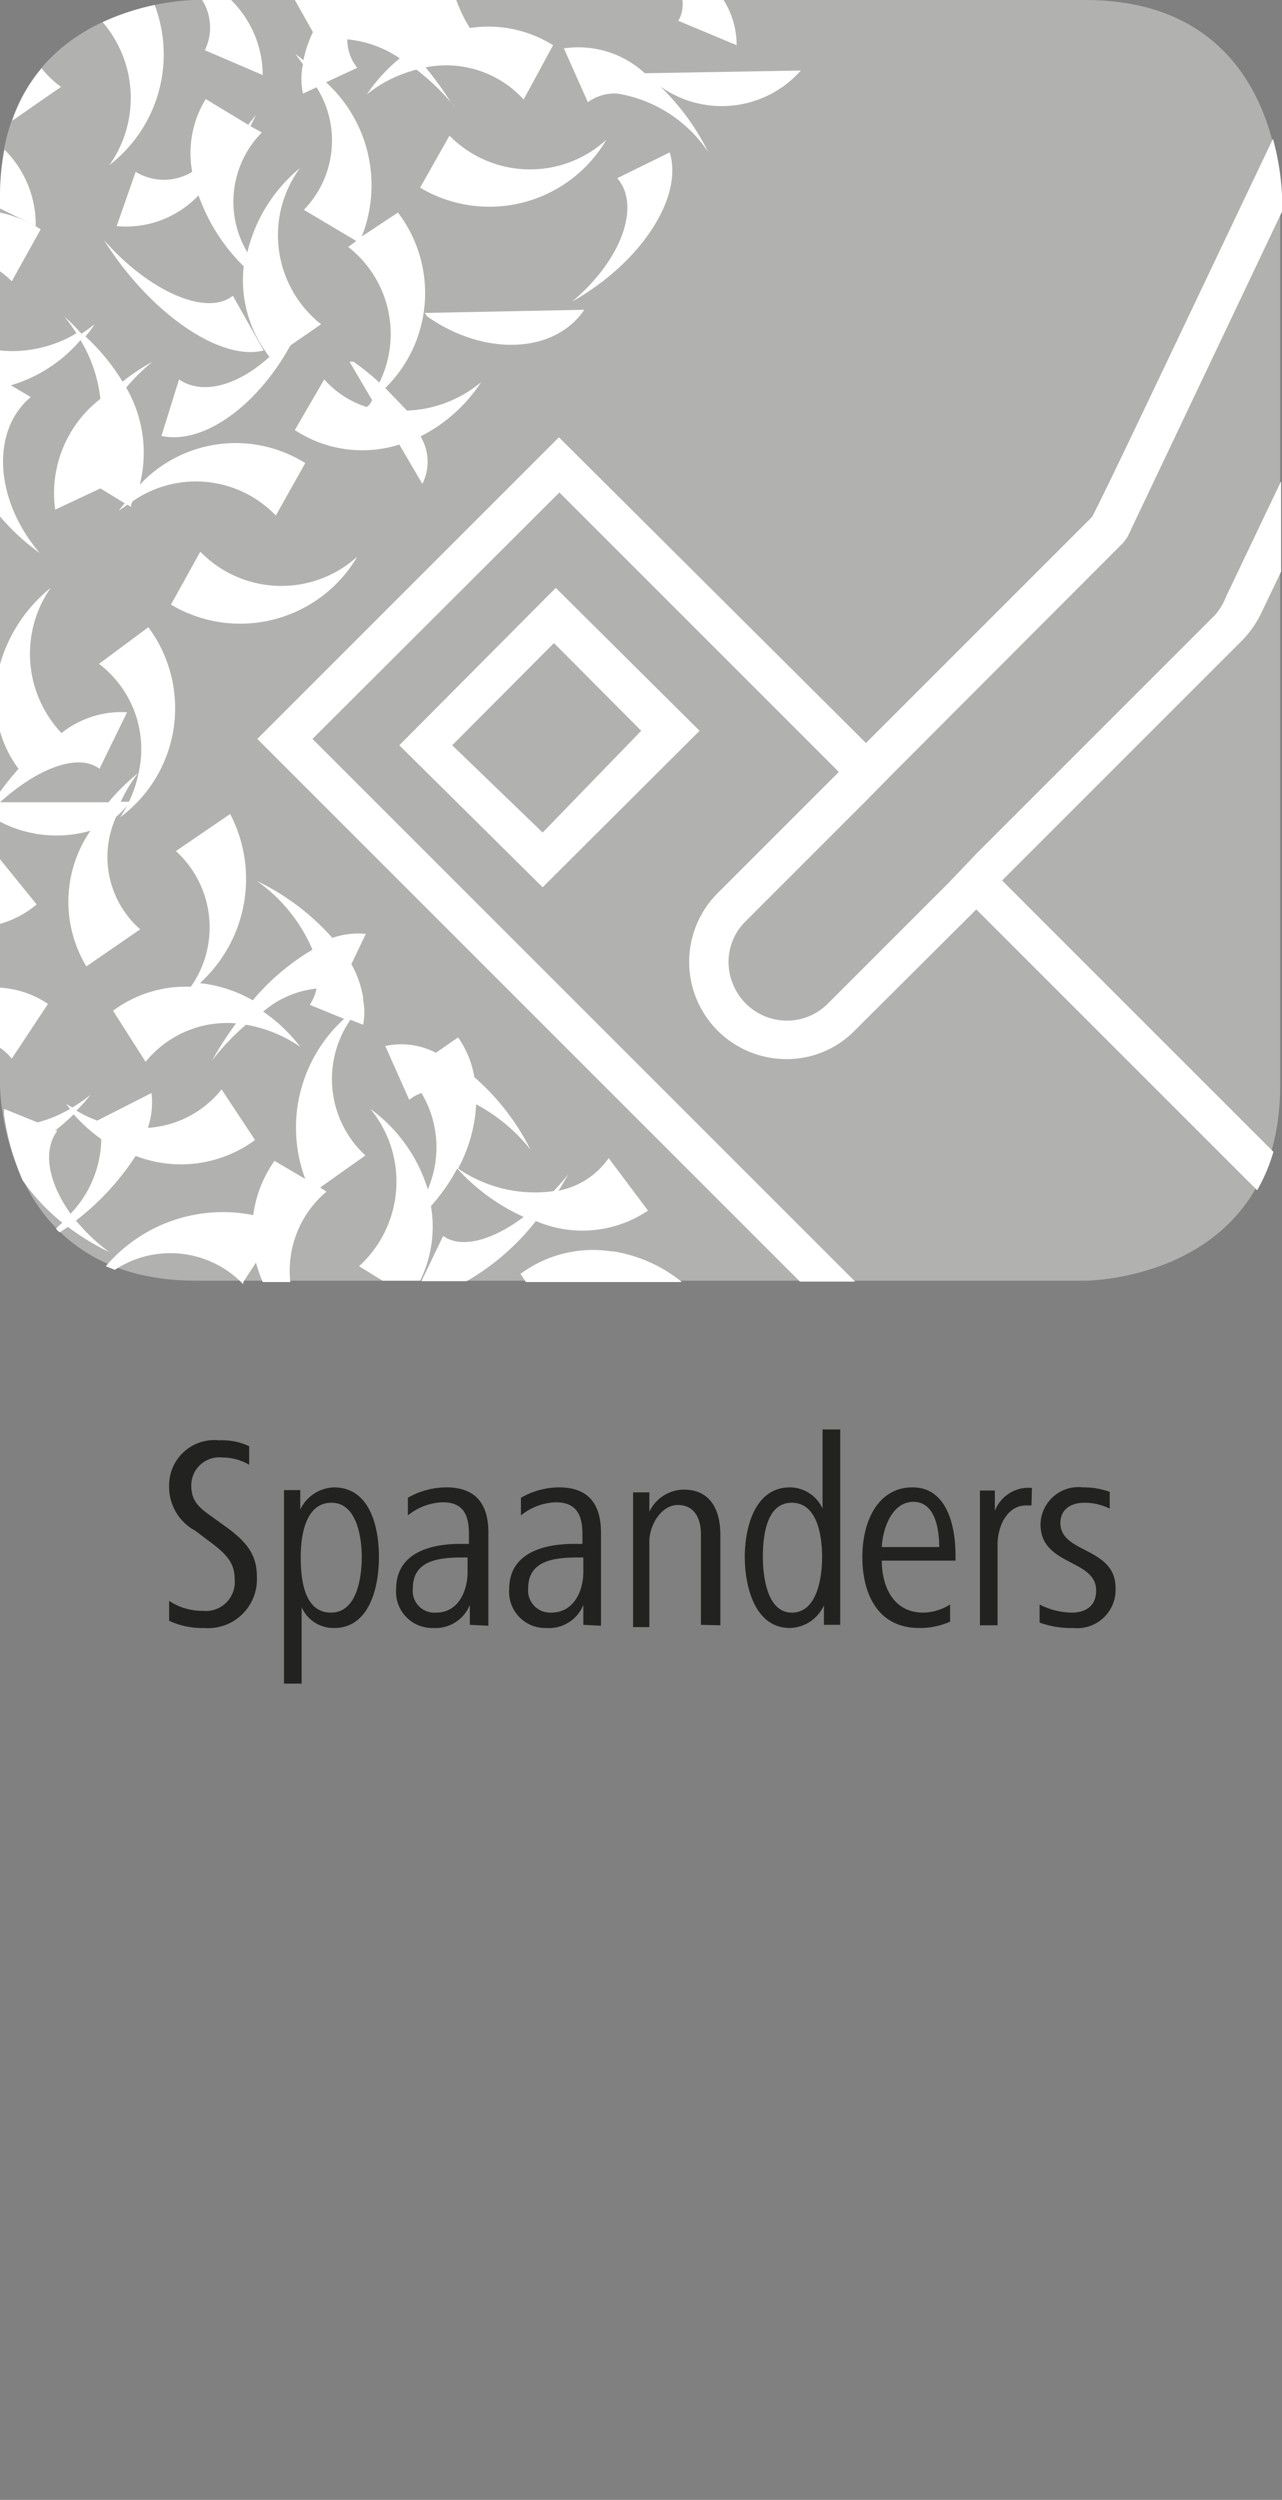 <svg id="Ebene_1" data-name="Ebene 1" xmlns="http://www.w3.org/2000/svg" viewBox="0 0 28.35 55.28"><rect x="0" y="0" width="28.35" height="55.28" fill="#808080" stroke="none"/><defs><style>.cls-1{fill:#222221;}.cls-2{fill:#b1b1b0;}.cls-3{fill:#fff;}</style></defs><path class="cls-1" d="M4.51,36a1.72,1.72,0,0,1-.77-.16l0-.44a1.31,1.31,0,0,0,.74.22.64.64,0,0,0,.71-.69c0-.38-.18-.57-.62-.89l-.25-.19a1.1,1.1,0,0,1-.58-1,1,1,0,0,1,1.11-1,1.4,1.4,0,0,1,.66.13l0,.41a1.16,1.16,0,0,0-.59-.16.62.62,0,0,0-.69.62c0,.33.16.48.43.67l.25.18c.53.37.77.66.77,1.16A1.08,1.08,0,0,1,4.51,36Z"/><path class="cls-1" d="M7.39,36a.77.77,0,0,1-.72-.46v1.69H6.28v-3.4c0-.33,0-.55,0-.88h.36l0,.43a.86.86,0,0,1,.74-.49c.81,0,1,.89,1,1.54S8.18,36,7.39,36Zm-.06-2.77c-.56,0-.68.69-.68,1.2s.08,1.23.67,1.23S8,34.84,8,34.43,7.9,33.23,7.33,33.23Z"/><path class="cls-1" d="M10.39,35.93l0-.44a.82.82,0,0,1-.81.51.8.8,0,0,1-.82-.86c0-.81.77-1,1.42-1h.19v-.21c0-.4-.1-.71-.58-.71a1.29,1.29,0,0,0-.77.29l0-.39a1.72,1.72,0,0,1,.85-.23c.67,0,.93.39.93,1v1.42c0,.23,0,.43,0,.64Zm-.05-1.49h-.09c-.52,0-1.12.05-1.12.68a.48.48,0,0,0,.51.54c.5,0,.7-.48.7-.9Z"/><path class="cls-1" d="M12.9,35.93l0-.44a.82.82,0,0,1-.82.51.8.8,0,0,1-.82-.86c0-.81.78-1,1.43-1h.19v-.21c0-.4-.11-.71-.59-.71a1.29,1.29,0,0,0-.77.29l0-.39a1.71,1.71,0,0,1,.84-.23c.67,0,.93.39.93,1v1.42c0,.23,0,.43,0,.64Zm0-1.49h-.1c-.51,0-1.12.05-1.12.68a.49.49,0,0,0,.51.54c.5,0,.71-.48.71-.9Z"/><path class="cls-1" d="M15.5,35.93v-2c0-.35-.14-.65-.51-.65s-.63.45-.63.8v1.9H14v-2.1c0-.3,0-.58,0-.88h.36v.43a.85.85,0,0,1,.76-.49c.6,0,.81.46.81,1v2Z"/><path class="cls-1" d="M18.22,35.93l0-.43a.85.85,0,0,1-.75.5c-.79,0-1-.94-1-1.57s.21-1.54,1-1.54a.8.8,0,0,1,.72.47V31.61h.39v3.44c0,.33,0,.55,0,.88Zm-.71-2.7c-.58,0-.64.78-.64,1.2s.09,1.23.64,1.23.67-.75.67-1.23S18.07,33.23,17.51,33.23Z"/><path class="cls-1" d="M19.5,34.51c0,.52.22,1.15.92,1.15a1.15,1.15,0,0,0,.59-.18l0,.38a1.63,1.63,0,0,1-.68.14c-.93,0-1.26-.77-1.26-1.57s.35-1.54,1.11-1.54.95.85.95,1.5v.12Zm1.27-.3c0-.42-.1-1-.57-1s-.68.58-.7,1Z"/><path class="cls-1" d="M22.81,33.29h-.12c-.43,0-.63.48-.63.86v1.79h-.39v-2.1c0-.3,0-.58,0-.88H22v.45a.8.8,0,0,1,.7-.51h.12Z"/><path class="cls-1" d="M23.73,36a2,2,0,0,1-.74-.12l0-.4a1.59,1.59,0,0,0,.71.18c.25,0,.54-.1.54-.49,0-.7-1.23-.54-1.23-1.46a.84.84,0,0,1,.94-.82,1.66,1.66,0,0,1,.59.1l0,.37a1.27,1.27,0,0,0-.56-.13c-.25,0-.53.11-.53.45,0,.68,1.22.52,1.22,1.44A.85.85,0,0,1,23.73,36Z"/><path class="cls-2" d="M24,0H4.32S0,0,0,4.32V24s0,4.31,4.32,4.32H24c.11,0,4.31-.06,4.31-4.32V4.32S28.35,0,24,0Z"/><path class="cls-3" d="M0,19v1.43A2.19,2.19,0,0,0,.81,20Z"/><path class="cls-3" d="M1.06,22.2A2.1,2.1,0,0,0,0,21.84v1.33a1.18,1.18,0,0,1,.26.24Z"/><path class="cls-3" d="M2.42,27.69a4.13,4.13,0,0,1-.74-.7A5.72,5.72,0,0,0,3,25.56a2.77,2.77,0,0,0,2.64-.35L4.9,24.09a2.27,2.27,0,0,1-1.63.85,1.76,1.76,0,0,0,.08-.77l-1.2.61a2.77,2.77,0,0,1-.46-.22A3.37,3.37,0,0,0,2,24.21a3.24,3.24,0,0,1-.4.28l-.14-.08.09.11a2.82,2.82,0,0,1-.72.3l-.74-.3s0,.08,0,.13A5.51,5.51,0,0,0,.5,26.1a4.54,4.54,0,0,0,.88.94.86.86,0,0,0-.14.13.3.3,0,0,0,.08.08,1.88,1.88,0,0,0,.18-.12A5.64,5.64,0,0,0,2.42,27.69ZM1.27,25l-.05,0a4.59,4.59,0,0,0,.41-.36,3.49,3.49,0,0,0,.61.55,2.44,2.44,0,0,1-.68,1.65C1.08,26.16.93,25.46,1.27,25Z"/><path class="cls-3" d="M5.38,28.35l.28-.43a3.66,3.66,0,0,0,.15.43h.61a2.29,2.29,0,0,1,.8-2l-.14-.09,1-.71a2.3,2.3,0,0,1-.33-3l.28.11a1.45,1.45,0,0,0,0-.55s0,0,0-.05l0,0a2.27,2.27,0,0,0-.26-.74l.32-.67a1.77,1.77,0,0,0-.74.09,5.32,5.32,0,0,0-1.67-1.26A3.57,3.57,0,0,1,6.91,21a5.12,5.12,0,0,0-1.32,1.12,3,3,0,0,0-1.17-.38A3.11,3.11,0,0,0,5.09,18l-1.2.82a2.28,2.28,0,0,1,.33,3,2.7,2.7,0,0,0-1.72.53l.72,1.13a2.32,2.32,0,0,1,2-.85,7.67,7.67,0,0,0-.53.82,5.16,5.16,0,0,1,.75-.79,3,3,0,0,1,1.2.49,3.55,3.55,0,0,0-.82-.78A2.16,2.16,0,0,1,7,21.86a1,1,0,0,1-.15.36l.76.31a3.25,3.25,0,0,0-.86,3.54l-.68-.4a2.7,2.7,0,0,0-.47,1.2A3.4,3.4,0,0,0,2.34,28l.2.08a2.23,2.23,0,0,1,2.84.32Z"/><path class="cls-3" d="M2,18.37a2.77,2.77,0,0,0-.09,3l1.19-.82a2.13,2.13,0,0,1-.53-2.49,1.6,1.6,0,0,0,.3-.33H2.67a3.2,3.2,0,0,1,.38-.63,4.38,4.38,0,0,0-.65.64l-2.4,0v.43A2.71,2.71,0,0,0,2,18.37Z"/><path class="cls-3" d="M2.2,17l.61-1.25a2.13,2.13,0,0,0-1.45.46A2.55,2.55,0,0,1,1.12,13,3.35,3.35,0,0,0,0,14.69v1.48A2.52,2.52,0,0,0,.41,17a6.54,6.54,0,0,0-.41.51v.23C.82,17,1.72,16.64,2.2,17Z"/><path class="cls-3" d="M2.19,14.68a2.37,2.37,0,0,1,.88,2.39h0a2.79,2.79,0,0,1-.41,1,3,3,0,0,0,.62-4.2Z"/><path class="cls-3" d="M12.29,13,8.83,16.48,12,19.62l3.47-3.46ZM10,16.48l2.25-2.26,1.93,1.94L12,18.41Z"/><path class="cls-3" d="M26.87,13.6l-5.29,5.29L21,19.5l-2.69,2.69a1.28,1.28,0,0,1-.91.38h0a1.3,1.3,0,0,1-.91-.38,1.32,1.32,0,0,1-.38-.92,1.27,1.27,0,0,1,.38-.9l2.69-2.69.6-.61L24.84,12l.09-.12,3.42-7.2V4.32a5.69,5.69,0,0,0-.2-1.25c-2.19,4.6-3.72,7.84-4,8.36l-5,5L12.36,9.67,5.69,16.34l12,12h1.22l-12-12,5.46-5.45,6.18,6.18-2.69,2.69a2.15,2.15,0,0,0,1.52,3.66h0a2.1,2.1,0,0,0,1.52-.63l2.69-2.68,6.21,6.21a3.88,3.88,0,0,0,.36-.85l-6-6,5.3-5.3a2.26,2.26,0,0,0,.42-.59l.45-.94v-2l-1.22,2.56A1.37,1.37,0,0,1,26.87,13.6Z"/><path class="cls-3" d="M7.9,12.31a2.5,2.5,0,0,1-3.47-.11l-.65,1.17A3,3,0,0,0,7.9,12.31Z"/><path class="cls-3" d="M13.65,3.94c.53.61.09,1.82-1,2.73,1.51-.85,2.47-2.3,2.16-3.3Z"/><path class="cls-3" d="M13.48,3l-.07.09h0Z"/><path class="cls-3" d="M16,0h-.91A.72.72,0,0,1,15,.46L16.29,1A1.86,1.86,0,0,0,16,0Z"/><path class="cls-3" d="M14.26,1.62a2.17,2.17,0,0,0-1.79-.55L13,2.26a1,1,0,0,1,.66-.19,3,3,0,0,1,2,1.29,5.27,5.27,0,0,0-1.06-1.45,2.34,2.34,0,0,0,3.11-.35Z"/><path class="cls-3" d="M2.42,3.65a3.09,3.09,0,0,0,1-3.54A5.45,5.45,0,0,0,2.27.49,2.57,2.57,0,0,1,2.42,3.65Z"/><path class="cls-3" d="M.92,1.51A3.61,3.61,0,0,0,.27,2.67l1.08-.75A2.1,2.1,0,0,1,.92,1.51Z"/><path class="cls-3" d="M3,3.8,2.58,5a2.21,2.21,0,0,0,1.81-.68,4.15,4.15,0,0,0,1,1.57,2.73,2.73,0,0,0,.57,2c-.69.63-1.48.86-2,.5L3.57,9.64c.93.2,2.12-.67,2.85-2l.68-.47a2.51,2.51,0,0,1-.47-3.45A3.44,3.44,0,0,0,5.47,5.58a2.18,2.18,0,0,1,.32-2.65l-.25-.14.12-.25-.17.22-.94-.57a2.29,2.29,0,0,0-.3,1.61A1.2,1.2,0,0,1,3,3.8Z"/><path class="cls-3" d="M5.83,7.75,5.15,6.54C4.58,7,3.31,6.46,2.3,5.31,3.29,6.89,4.85,8,5.83,7.75Z"/><path class="cls-3" d="M3.09,10.72a2.87,2.87,0,0,0-.3-2.15A4.59,4.59,0,0,1,3.37,8a4.46,4.46,0,0,0-.66.44,4.59,4.59,0,0,0-.82-1,1.89,1.89,0,0,0,.2-.27,3.06,3.06,0,0,1-.29.21A3.57,3.57,0,0,0,1.42,7a3.18,3.18,0,0,1,.27.37A2.76,2.76,0,0,1,0,7.75v3.67a4.89,4.89,0,0,0,.88.81c-1-1.17-1.09-2.7-.2-3.45L.24,8.52a3.21,3.21,0,0,0,1.54-1,3.19,3.19,0,0,1,.44,1.3,2.64,2.64,0,0,0-1,2.45l1-.47.54.33s-.09.1-.13.16l.19-.13.08.05c0-.05,0-.1.07-.15a2.45,2.45,0,0,1,3.13.34l.65-1.16A2.9,2.9,0,0,0,3.09,10.72Z"/><path class="cls-3" d="M.1,3.31a5.24,5.24,0,0,0-.1,1v.3L.79,5A2.34,2.34,0,0,0,.1,3.31Z"/><path class="cls-3" d="M.9,5.07A2.81,2.81,0,0,0,0,4.7V6a1.78,1.78,0,0,1,.26.22Z"/><path class="cls-3" d="M9.29,4.15a3,3,0,0,0,4.12-1.06A2.5,2.5,0,0,1,9.94,3Z"/><path class="cls-3" d="M10,2.28l0,0a.86.86,0,0,0,.07.1Z"/><path class="cls-3" d="M4.53,1.11l1.28.55A2.35,2.35,0,0,0,5.11,0H4.47A1.14,1.14,0,0,1,4.53,1.11Z"/><path class="cls-3" d="M8.52,8.58A2.94,2.94,0,0,0,8.8,4.7L8,5.23a3.08,3.08,0,0,0-.79-3.41L7.9,1.5A1,1,0,0,1,7.68.87a2.46,2.46,0,0,1,1.16.42,3.74,3.74,0,0,0-.73.8,2.85,2.85,0,0,1,1.1-.55,5.1,5.1,0,0,1,.76.72,7.22,7.22,0,0,0-.56-.77,2.32,2.32,0,0,1,2.17.71L12.23,1A2.69,2.69,0,0,0,10.39.62a3.21,3.21,0,0,1-.3-.62H6.52l.4.71a2.67,2.67,0,0,0-.21.62l-.18-.14.17.23a1.56,1.56,0,0,0,0,.65L7,1.93a2.2,2.2,0,0,1-.28,2.71l1.16.69-.18.13a2.44,2.44,0,0,1,.69,3A5.69,5.69,0,0,0,7.82,8L7.73,8l.5.85-.06.1L8.11,9a2.11,2.11,0,0,1-.94-.61L6.52,9.51a2.71,2.71,0,0,0,2.31.32l.51.87,0,0A1.09,1.09,0,0,0,9.3,9.65a3.48,3.48,0,0,0,1.34-1.2A2.71,2.71,0,0,1,9,9.08C8.84,8.91,8.68,8.75,8.52,8.58Z"/><path class="cls-3" d="M9.45,7c1.27.89,2.82.82,3.47-.15l-3.53.07Z"/><path class="cls-3" d="M14.33,26.77l-.87-1.16a1.76,1.76,0,0,1-1.11.72c.08-.12.15-.25.22-.37a3.9,3.9,0,0,1-.33.38,3,3,0,0,1-2.11-.5,3.35,3.35,0,0,0,.4-1.42,3.82,3.82,0,0,1,1.2,1,5.22,5.22,0,0,0-1.24-1.6,2.13,2.13,0,0,0-.36-.88l-.49.34a1.67,1.67,0,0,0-1.12-.15l.53,1.19a.89.89,0,0,1,.27-.15,2.34,2.34,0,0,1,.14,2.13,3.45,3.45,0,0,0-1.27-1.78A2.53,2.53,0,0,1,7.94,28l.52.32h.83a2.7,2.7,0,0,0,.24-1.65,4.14,4.14,0,0,0,.58-.83,4.5,4.5,0,0,0,1.47,1.07c-.69.52-1.38.71-1.78.42l-.48,1h1A5.27,5.27,0,0,0,11.85,27,2.6,2.6,0,0,0,14.33,26.77Z"/><path class="cls-3" d="M13.51,27.67a2.69,2.69,0,0,0-2,.5l.12.18h3.45a3.2,3.2,0,0,0-1.53-.68Z"/></svg>